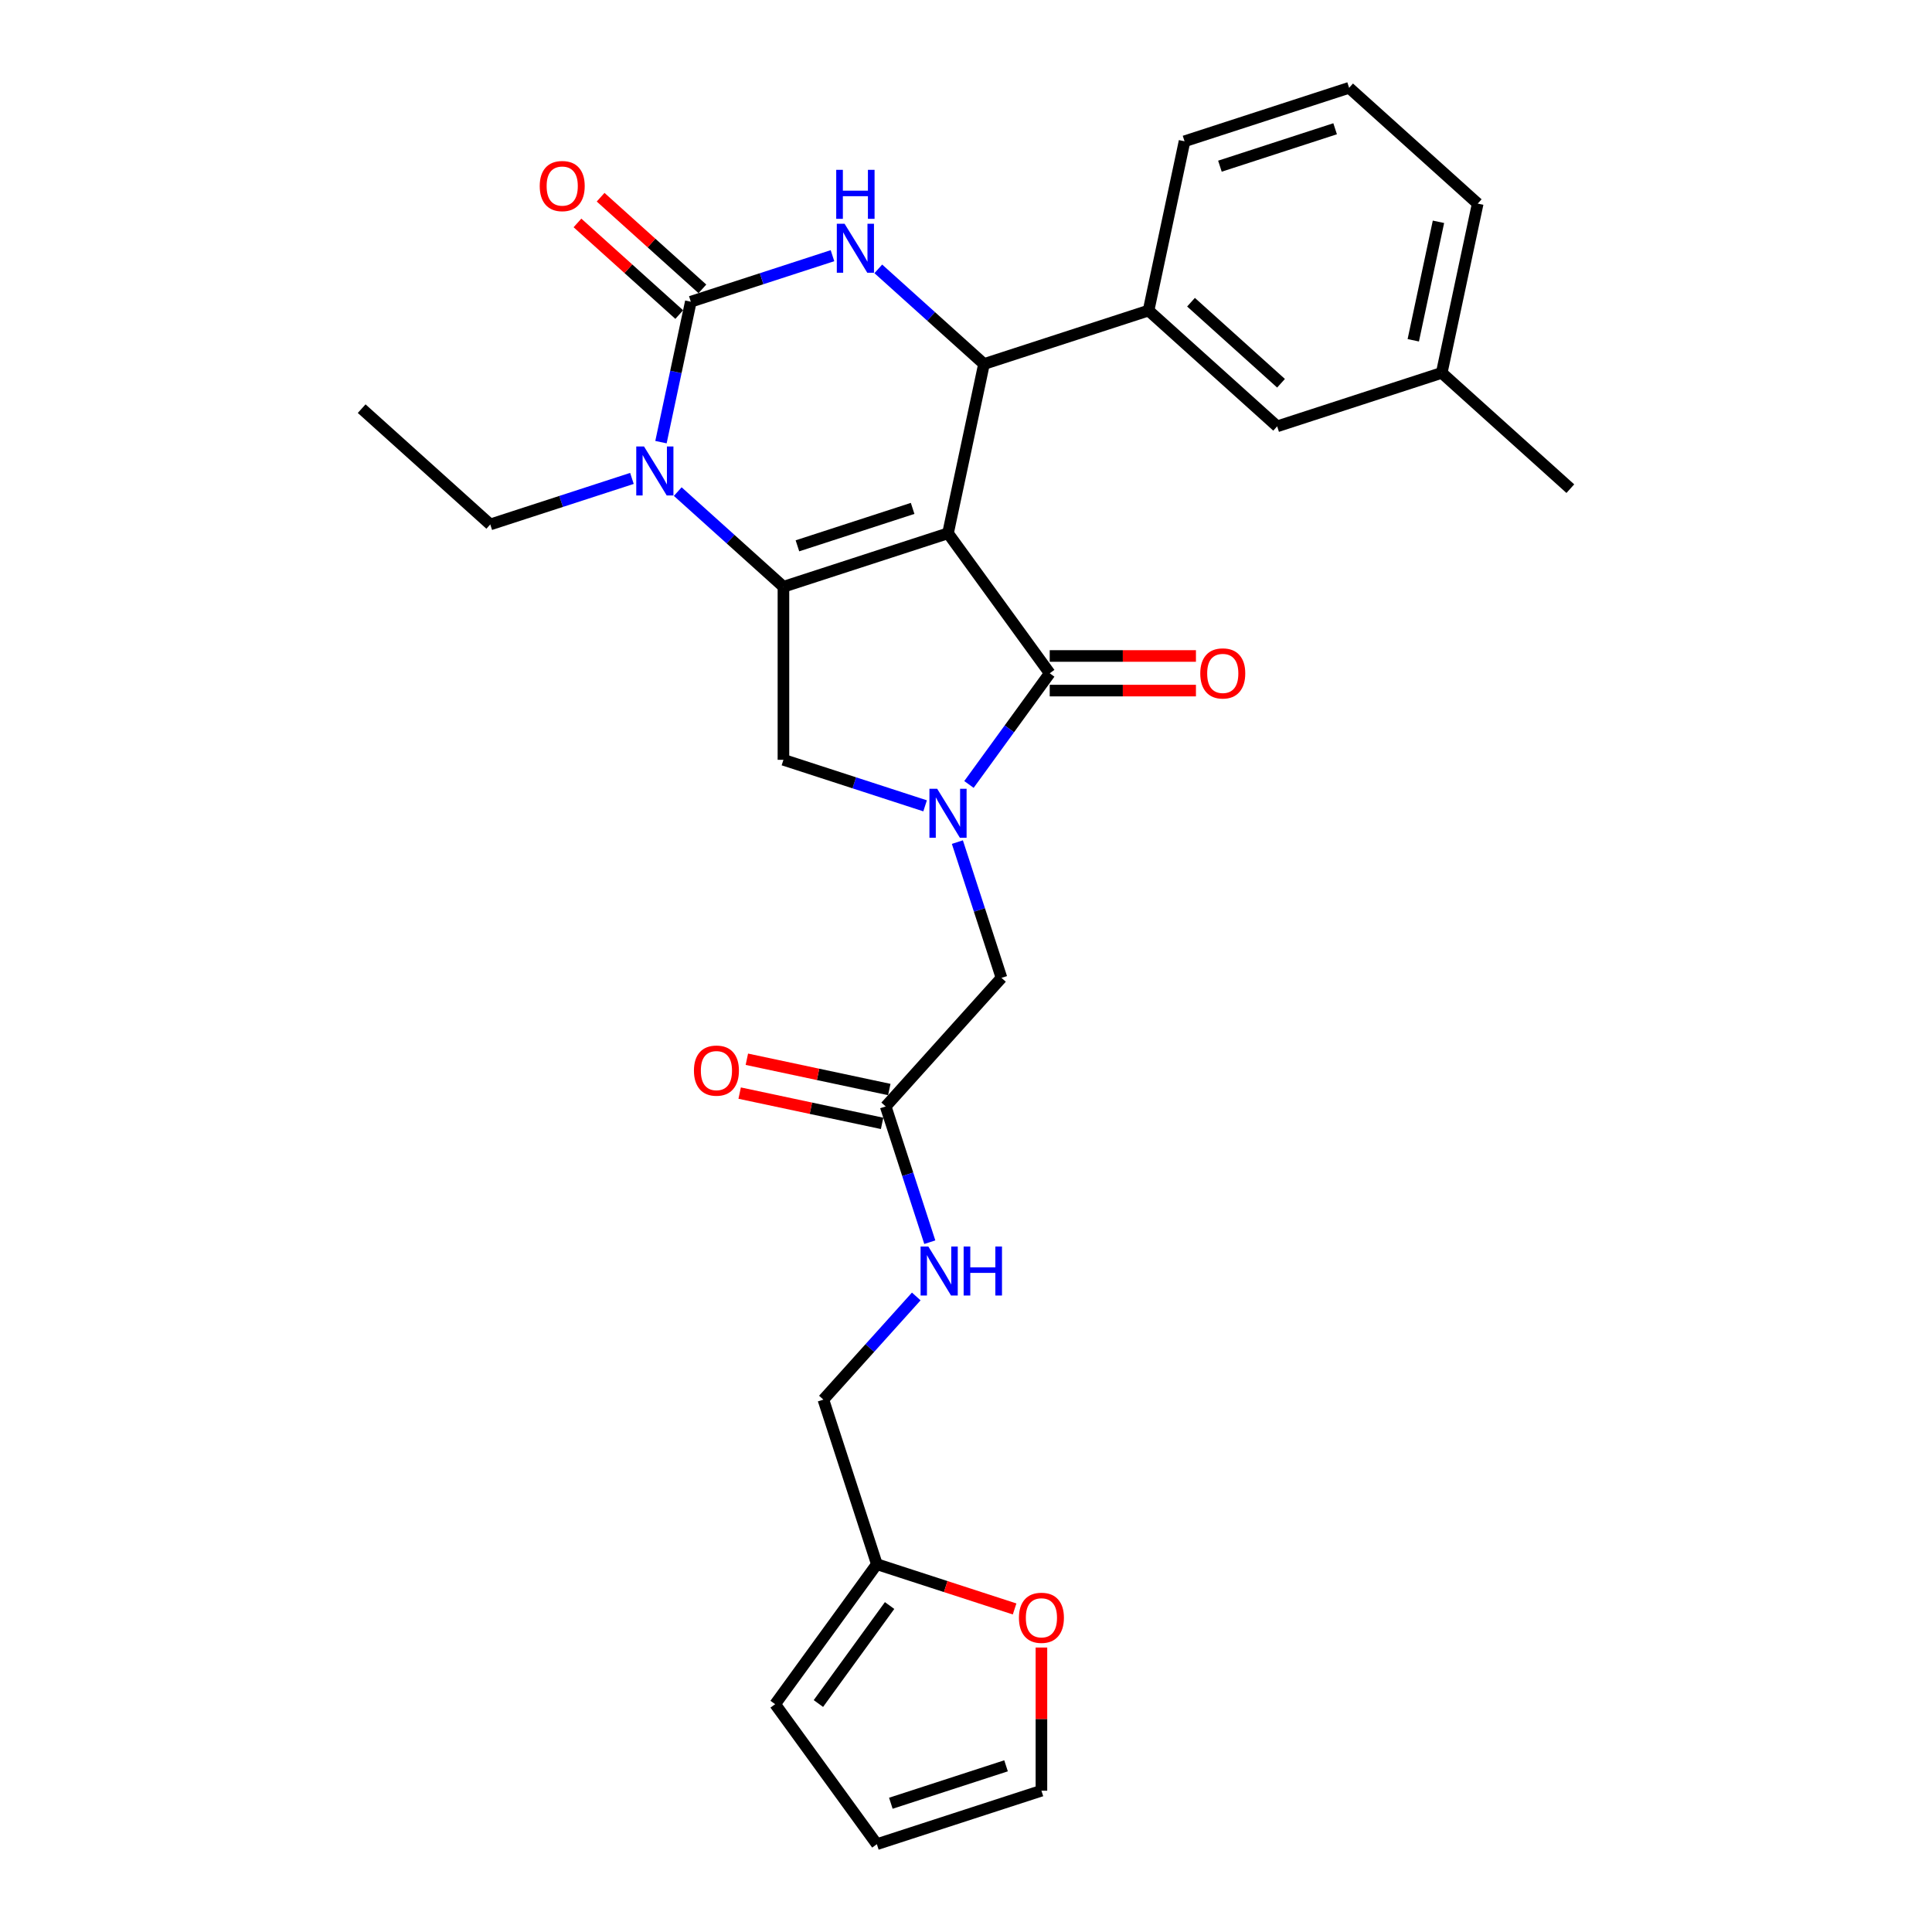 <?xml version='1.0' encoding='iso-8859-1'?>
<svg version='1.1' baseProfile='full'
              xmlns='http://www.w3.org/2000/svg'
                      xmlns:rdkit='http://www.rdkit.org/xml'
                      xmlns:xlink='http://www.w3.org/1999/xlink'
                  xml:space='preserve'
width='1000px' height='1000px' viewBox='0 0 1000 1000'>
<!-- END OF HEADER -->
<rect style='opacity:1.0;fill:#FFFFFF;stroke:none' width='1000' height='1000' x='0' y='0'> </rect>
<path class='bond-0' d='M 460.297,563.935 L 423.434,556.099' style='fill:none;fill-rule:evenodd;stroke:#000000;stroke-width:6px;stroke-linecap:butt;stroke-linejoin:miter;stroke-opacity:1' />
<path class='bond-0' d='M 423.434,556.099 L 386.57,548.264' style='fill:none;fill-rule:evenodd;stroke:#FF0000;stroke-width:6px;stroke-linecap:butt;stroke-linejoin:miter;stroke-opacity:1' />
<path class='bond-0' d='M 456.573,581.457 L 419.709,573.621' style='fill:none;fill-rule:evenodd;stroke:#000000;stroke-width:6px;stroke-linecap:butt;stroke-linejoin:miter;stroke-opacity:1' />
<path class='bond-0' d='M 419.709,573.621 L 382.846,565.786' style='fill:none;fill-rule:evenodd;stroke:#FF0000;stroke-width:6px;stroke-linecap:butt;stroke-linejoin:miter;stroke-opacity:1' />
<path class='bond-1' d='M 458.435,572.696 L 469.849,607.826' style='fill:none;fill-rule:evenodd;stroke:#000000;stroke-width:6px;stroke-linecap:butt;stroke-linejoin:miter;stroke-opacity:1' />
<path class='bond-1' d='M 469.849,607.826 L 481.264,642.957' style='fill:none;fill-rule:evenodd;stroke:#0000FF;stroke-width:6px;stroke-linecap:butt;stroke-linejoin:miter;stroke-opacity:1' />
<path class='bond-2' d='M 458.435,572.696 L 518.367,506.135' style='fill:none;fill-rule:evenodd;stroke:#000000;stroke-width:6px;stroke-linecap:butt;stroke-linejoin:miter;stroke-opacity:1' />
<path class='bond-3' d='M 474.254,671.049 L 450.217,697.745' style='fill:none;fill-rule:evenodd;stroke:#0000FF;stroke-width:6px;stroke-linecap:butt;stroke-linejoin:miter;stroke-opacity:1' />
<path class='bond-3' d='M 450.217,697.745 L 426.18,724.44' style='fill:none;fill-rule:evenodd;stroke:#000000;stroke-width:6px;stroke-linecap:butt;stroke-linejoin:miter;stroke-opacity:1' />
<path class='bond-4' d='M 453.858,809.623 L 489.508,821.207' style='fill:none;fill-rule:evenodd;stroke:#000000;stroke-width:6px;stroke-linecap:butt;stroke-linejoin:miter;stroke-opacity:1' />
<path class='bond-4' d='M 489.508,821.207 L 525.158,832.79' style='fill:none;fill-rule:evenodd;stroke:#FF0000;stroke-width:6px;stroke-linecap:butt;stroke-linejoin:miter;stroke-opacity:1' />
<path class='bond-5' d='M 453.858,809.623 L 401.212,882.084' style='fill:none;fill-rule:evenodd;stroke:#000000;stroke-width:6px;stroke-linecap:butt;stroke-linejoin:miter;stroke-opacity:1' />
<path class='bond-5' d='M 460.453,831.022 L 423.601,881.744' style='fill:none;fill-rule:evenodd;stroke:#000000;stroke-width:6px;stroke-linecap:butt;stroke-linejoin:miter;stroke-opacity:1' />
<path class='bond-6' d='M 453.858,809.623 L 426.18,724.44' style='fill:none;fill-rule:evenodd;stroke:#000000;stroke-width:6px;stroke-linecap:butt;stroke-linejoin:miter;stroke-opacity:1' />
<path class='bond-7' d='M 539.041,852.76 L 539.041,889.814' style='fill:none;fill-rule:evenodd;stroke:#FF0000;stroke-width:6px;stroke-linecap:butt;stroke-linejoin:miter;stroke-opacity:1' />
<path class='bond-7' d='M 539.041,889.814 L 539.041,926.868' style='fill:none;fill-rule:evenodd;stroke:#000000;stroke-width:6px;stroke-linecap:butt;stroke-linejoin:miter;stroke-opacity:1' />
<path class='bond-8' d='M 350.803,254.452 L 378.155,279.08' style='fill:none;fill-rule:evenodd;stroke:#0000FF;stroke-width:6px;stroke-linecap:butt;stroke-linejoin:miter;stroke-opacity:1' />
<path class='bond-8' d='M 378.155,279.08 L 405.506,303.707' style='fill:none;fill-rule:evenodd;stroke:#000000;stroke-width:6px;stroke-linecap:butt;stroke-linejoin:miter;stroke-opacity:1' />
<path class='bond-9' d='M 342.116,228.853 L 349.842,192.509' style='fill:none;fill-rule:evenodd;stroke:#0000FF;stroke-width:6px;stroke-linecap:butt;stroke-linejoin:miter;stroke-opacity:1' />
<path class='bond-9' d='M 349.842,192.509 L 357.567,156.165' style='fill:none;fill-rule:evenodd;stroke:#000000;stroke-width:6px;stroke-linecap:butt;stroke-linejoin:miter;stroke-opacity:1' />
<path class='bond-10' d='M 327.086,247.628 L 290.424,259.54' style='fill:none;fill-rule:evenodd;stroke:#0000FF;stroke-width:6px;stroke-linecap:butt;stroke-linejoin:miter;stroke-opacity:1' />
<path class='bond-10' d='M 290.424,259.54 L 253.762,271.453' style='fill:none;fill-rule:evenodd;stroke:#000000;stroke-width:6px;stroke-linecap:butt;stroke-linejoin:miter;stroke-opacity:1' />
<path class='bond-11' d='M 357.567,156.165 L 394.229,144.253' style='fill:none;fill-rule:evenodd;stroke:#000000;stroke-width:6px;stroke-linecap:butt;stroke-linejoin:miter;stroke-opacity:1' />
<path class='bond-11' d='M 394.229,144.253 L 430.891,132.341' style='fill:none;fill-rule:evenodd;stroke:#0000FF;stroke-width:6px;stroke-linecap:butt;stroke-linejoin:miter;stroke-opacity:1' />
<path class='bond-12' d='M 363.56,149.509 L 337.221,125.793' style='fill:none;fill-rule:evenodd;stroke:#000000;stroke-width:6px;stroke-linecap:butt;stroke-linejoin:miter;stroke-opacity:1' />
<path class='bond-12' d='M 337.221,125.793 L 310.882,102.077' style='fill:none;fill-rule:evenodd;stroke:#FF0000;stroke-width:6px;stroke-linecap:butt;stroke-linejoin:miter;stroke-opacity:1' />
<path class='bond-12' d='M 351.573,162.821 L 325.234,139.106' style='fill:none;fill-rule:evenodd;stroke:#000000;stroke-width:6px;stroke-linecap:butt;stroke-linejoin:miter;stroke-opacity:1' />
<path class='bond-12' d='M 325.234,139.106 L 298.895,115.39' style='fill:none;fill-rule:evenodd;stroke:#FF0000;stroke-width:6px;stroke-linecap:butt;stroke-linejoin:miter;stroke-opacity:1' />
<path class='bond-13' d='M 454.608,139.165 L 481.96,163.792' style='fill:none;fill-rule:evenodd;stroke:#0000FF;stroke-width:6px;stroke-linecap:butt;stroke-linejoin:miter;stroke-opacity:1' />
<path class='bond-13' d='M 481.96,163.792 L 509.311,188.42' style='fill:none;fill-rule:evenodd;stroke:#000000;stroke-width:6px;stroke-linecap:butt;stroke-linejoin:miter;stroke-opacity:1' />
<path class='bond-14' d='M 509.311,188.42 L 594.494,160.742' style='fill:none;fill-rule:evenodd;stroke:#000000;stroke-width:6px;stroke-linecap:butt;stroke-linejoin:miter;stroke-opacity:1' />
<path class='bond-15' d='M 509.311,188.42 L 490.689,276.029' style='fill:none;fill-rule:evenodd;stroke:#000000;stroke-width:6px;stroke-linecap:butt;stroke-linejoin:miter;stroke-opacity:1' />
<path class='bond-16' d='M 405.506,303.707 L 490.689,276.029' style='fill:none;fill-rule:evenodd;stroke:#000000;stroke-width:6px;stroke-linecap:butt;stroke-linejoin:miter;stroke-opacity:1' />
<path class='bond-16' d='M 412.748,282.519 L 472.376,263.144' style='fill:none;fill-rule:evenodd;stroke:#000000;stroke-width:6px;stroke-linecap:butt;stroke-linejoin:miter;stroke-opacity:1' />
<path class='bond-17' d='M 405.506,303.707 L 405.506,393.274' style='fill:none;fill-rule:evenodd;stroke:#000000;stroke-width:6px;stroke-linecap:butt;stroke-linejoin:miter;stroke-opacity:1' />
<path class='bond-18' d='M 490.689,276.029 L 543.335,348.49' style='fill:none;fill-rule:evenodd;stroke:#000000;stroke-width:6px;stroke-linecap:butt;stroke-linejoin:miter;stroke-opacity:1' />
<path class='bond-19' d='M 543.335,348.49 L 522.433,377.26' style='fill:none;fill-rule:evenodd;stroke:#000000;stroke-width:6px;stroke-linecap:butt;stroke-linejoin:miter;stroke-opacity:1' />
<path class='bond-19' d='M 522.433,377.26 L 501.53,406.03' style='fill:none;fill-rule:evenodd;stroke:#0000FF;stroke-width:6px;stroke-linecap:butt;stroke-linejoin:miter;stroke-opacity:1' />
<path class='bond-20' d='M 543.335,357.447 L 581.177,357.447' style='fill:none;fill-rule:evenodd;stroke:#000000;stroke-width:6px;stroke-linecap:butt;stroke-linejoin:miter;stroke-opacity:1' />
<path class='bond-20' d='M 581.177,357.447 L 619.019,357.447' style='fill:none;fill-rule:evenodd;stroke:#FF0000;stroke-width:6px;stroke-linecap:butt;stroke-linejoin:miter;stroke-opacity:1' />
<path class='bond-20' d='M 543.335,339.534 L 581.177,339.534' style='fill:none;fill-rule:evenodd;stroke:#000000;stroke-width:6px;stroke-linecap:butt;stroke-linejoin:miter;stroke-opacity:1' />
<path class='bond-20' d='M 581.177,339.534 L 619.019,339.534' style='fill:none;fill-rule:evenodd;stroke:#FF0000;stroke-width:6px;stroke-linecap:butt;stroke-linejoin:miter;stroke-opacity:1' />
<path class='bond-21' d='M 478.83,417.098 L 442.168,405.186' style='fill:none;fill-rule:evenodd;stroke:#0000FF;stroke-width:6px;stroke-linecap:butt;stroke-linejoin:miter;stroke-opacity:1' />
<path class='bond-21' d='M 442.168,405.186 L 405.506,393.274' style='fill:none;fill-rule:evenodd;stroke:#000000;stroke-width:6px;stroke-linecap:butt;stroke-linejoin:miter;stroke-opacity:1' />
<path class='bond-22' d='M 495.537,435.873 L 506.952,471.004' style='fill:none;fill-rule:evenodd;stroke:#0000FF;stroke-width:6px;stroke-linecap:butt;stroke-linejoin:miter;stroke-opacity:1' />
<path class='bond-22' d='M 506.952,471.004 L 518.367,506.135' style='fill:none;fill-rule:evenodd;stroke:#000000;stroke-width:6px;stroke-linecap:butt;stroke-linejoin:miter;stroke-opacity:1' />
<path class='bond-23' d='M 253.762,271.453 L 187.2,211.521' style='fill:none;fill-rule:evenodd;stroke:#000000;stroke-width:6px;stroke-linecap:butt;stroke-linejoin:miter;stroke-opacity:1' />
<path class='bond-24' d='M 594.494,160.742 L 661.055,220.674' style='fill:none;fill-rule:evenodd;stroke:#000000;stroke-width:6px;stroke-linecap:butt;stroke-linejoin:miter;stroke-opacity:1' />
<path class='bond-24' d='M 616.465,156.419 L 663.058,198.372' style='fill:none;fill-rule:evenodd;stroke:#000000;stroke-width:6px;stroke-linecap:butt;stroke-linejoin:miter;stroke-opacity:1' />
<path class='bond-25' d='M 594.494,160.742 L 613.116,73.132' style='fill:none;fill-rule:evenodd;stroke:#000000;stroke-width:6px;stroke-linecap:butt;stroke-linejoin:miter;stroke-opacity:1' />
<path class='bond-26' d='M 661.055,220.674 L 746.238,192.996' style='fill:none;fill-rule:evenodd;stroke:#000000;stroke-width:6px;stroke-linecap:butt;stroke-linejoin:miter;stroke-opacity:1' />
<path class='bond-27' d='M 613.116,73.132 L 698.299,45.455' style='fill:none;fill-rule:evenodd;stroke:#000000;stroke-width:6px;stroke-linecap:butt;stroke-linejoin:miter;stroke-opacity:1' />
<path class='bond-27' d='M 631.429,86.017 L 691.057,66.643' style='fill:none;fill-rule:evenodd;stroke:#000000;stroke-width:6px;stroke-linecap:butt;stroke-linejoin:miter;stroke-opacity:1' />
<path class='bond-28' d='M 746.238,192.996 L 812.8,252.928' style='fill:none;fill-rule:evenodd;stroke:#000000;stroke-width:6px;stroke-linecap:butt;stroke-linejoin:miter;stroke-opacity:1' />
<path class='bond-29' d='M 746.238,192.996 L 764.86,105.386' style='fill:none;fill-rule:evenodd;stroke:#000000;stroke-width:6px;stroke-linecap:butt;stroke-linejoin:miter;stroke-opacity:1' />
<path class='bond-29' d='M 731.51,176.13 L 744.545,114.804' style='fill:none;fill-rule:evenodd;stroke:#000000;stroke-width:6px;stroke-linecap:butt;stroke-linejoin:miter;stroke-opacity:1' />
<path class='bond-30' d='M 698.299,45.455 L 764.86,105.386' style='fill:none;fill-rule:evenodd;stroke:#000000;stroke-width:6px;stroke-linecap:butt;stroke-linejoin:miter;stroke-opacity:1' />
<path class='bond-31' d='M 401.212,882.084 L 453.858,954.545' style='fill:none;fill-rule:evenodd;stroke:#000000;stroke-width:6px;stroke-linecap:butt;stroke-linejoin:miter;stroke-opacity:1' />
<path class='bond-32' d='M 539.041,926.868 L 453.858,954.545' style='fill:none;fill-rule:evenodd;stroke:#000000;stroke-width:6px;stroke-linecap:butt;stroke-linejoin:miter;stroke-opacity:1' />
<path class='bond-32' d='M 520.728,913.983 L 461.1,933.357' style='fill:none;fill-rule:evenodd;stroke:#000000;stroke-width:6px;stroke-linecap:butt;stroke-linejoin:miter;stroke-opacity:1' />
<path  class='atom-1' d='M 359.181 554.145
Q 359.181 548.055, 362.191 544.651
Q 365.2 541.248, 370.825 541.248
Q 376.45 541.248, 379.459 544.651
Q 382.469 548.055, 382.469 554.145
Q 382.469 560.308, 379.424 563.819
Q 376.378 567.294, 370.825 567.294
Q 365.236 567.294, 362.191 563.819
Q 359.181 560.343, 359.181 554.145
M 370.825 564.428
Q 374.694 564.428, 376.772 561.848
Q 378.886 559.233, 378.886 554.145
Q 378.886 549.165, 376.772 546.658
Q 374.694 544.114, 370.825 544.114
Q 366.956 544.114, 364.842 546.622
Q 362.764 549.13, 362.764 554.145
Q 362.764 559.269, 364.842 561.848
Q 366.956 564.428, 370.825 564.428
' fill='#FF0000'/>
<path  class='atom-2' d='M 480.506 645.196
L 488.817 658.631
Q 489.641 659.957, 490.967 662.357
Q 492.293 664.758, 492.364 664.901
L 492.364 645.196
L 495.732 645.196
L 495.732 670.562
L 492.257 670.562
L 483.336 655.873
Q 482.297 654.153, 481.186 652.182
Q 480.111 650.212, 479.789 649.603
L 479.789 670.562
L 476.493 670.562
L 476.493 645.196
L 480.506 645.196
' fill='#0000FF'/>
<path  class='atom-2' d='M 498.777 645.196
L 502.217 645.196
L 502.217 655.98
L 515.186 655.98
L 515.186 645.196
L 518.625 645.196
L 518.625 670.562
L 515.186 670.562
L 515.186 658.846
L 502.217 658.846
L 502.217 670.562
L 498.777 670.562
L 498.777 645.196
' fill='#0000FF'/>
<path  class='atom-4' d='M 527.398 837.373
Q 527.398 831.282, 530.407 827.878
Q 533.417 824.475, 539.041 824.475
Q 544.666 824.475, 547.676 827.878
Q 550.685 831.282, 550.685 837.373
Q 550.685 843.535, 547.64 847.046
Q 544.594 850.521, 539.041 850.521
Q 533.452 850.521, 530.407 847.046
Q 527.398 843.571, 527.398 837.373
M 539.041 847.655
Q 542.911 847.655, 544.989 845.075
Q 547.102 842.46, 547.102 837.373
Q 547.102 832.393, 544.989 829.885
Q 542.911 827.341, 539.041 827.341
Q 535.172 827.341, 533.058 829.849
Q 530.98 832.357, 530.98 837.373
Q 530.98 842.496, 533.058 845.075
Q 535.172 847.655, 539.041 847.655
' fill='#FF0000'/>
<path  class='atom-5' d='M 333.338 231.092
L 341.65 244.527
Q 342.474 245.853, 343.799 248.253
Q 345.125 250.654, 345.196 250.797
L 345.196 231.092
L 348.564 231.092
L 348.564 256.458
L 345.089 256.458
L 336.168 241.769
Q 335.129 240.049, 334.019 238.078
Q 332.944 236.108, 332.621 235.499
L 332.621 256.458
L 329.325 256.458
L 329.325 231.092
L 333.338 231.092
' fill='#0000FF'/>
<path  class='atom-7' d='M 437.143 115.805
L 445.455 129.24
Q 446.279 130.566, 447.604 132.966
Q 448.93 135.366, 449.002 135.51
L 449.002 115.805
L 452.369 115.805
L 452.369 141.17
L 448.894 141.17
L 439.973 126.481
Q 438.934 124.762, 437.824 122.791
Q 436.749 120.821, 436.426 120.212
L 436.426 141.17
L 433.13 141.17
L 433.13 115.805
L 437.143 115.805
' fill='#0000FF'/>
<path  class='atom-7' d='M 432.826 87.903
L 436.265 87.903
L 436.265 98.687
L 449.234 98.687
L 449.234 87.903
L 452.674 87.903
L 452.674 113.268
L 449.234 113.268
L 449.234 101.553
L 436.265 101.553
L 436.265 113.268
L 432.826 113.268
L 432.826 87.903
' fill='#0000FF'/>
<path  class='atom-12' d='M 485.082 408.269
L 493.394 421.704
Q 494.218 423.029, 495.544 425.43
Q 496.869 427.83, 496.941 427.973
L 496.941 408.269
L 500.308 408.269
L 500.308 433.634
L 496.833 433.634
L 487.912 418.945
Q 486.873 417.225, 485.763 415.255
Q 484.688 413.284, 484.366 412.675
L 484.366 433.634
L 481.07 433.634
L 481.07 408.269
L 485.082 408.269
' fill='#0000FF'/>
<path  class='atom-14' d='M 621.258 348.562
Q 621.258 342.471, 624.268 339.068
Q 627.277 335.664, 632.902 335.664
Q 638.527 335.664, 641.536 339.068
Q 644.546 342.471, 644.546 348.562
Q 644.546 354.724, 641.5 358.235
Q 638.455 361.71, 632.902 361.71
Q 627.313 361.71, 624.268 358.235
Q 621.258 354.76, 621.258 348.562
M 632.902 358.844
Q 636.771 358.844, 638.849 356.265
Q 640.963 353.649, 640.963 348.562
Q 640.963 343.582, 638.849 341.074
Q 636.771 338.53, 632.902 338.53
Q 629.033 338.53, 626.919 341.038
Q 624.841 343.546, 624.841 348.562
Q 624.841 353.685, 626.919 356.265
Q 629.033 358.844, 632.902 358.844
' fill='#FF0000'/>
<path  class='atom-16' d='M 279.362 96.305
Q 279.362 90.215, 282.371 86.811
Q 285.381 83.407, 291.006 83.407
Q 296.63 83.407, 299.64 86.811
Q 302.649 90.215, 302.649 96.305
Q 302.649 102.467, 299.604 105.978
Q 296.559 109.453, 291.006 109.453
Q 285.417 109.453, 282.371 105.978
Q 279.362 102.503, 279.362 96.305
M 291.006 106.587
Q 294.875 106.587, 296.953 104.008
Q 299.067 101.392, 299.067 96.305
Q 299.067 91.325, 296.953 88.817
Q 294.875 86.273, 291.006 86.273
Q 287.136 86.273, 285.022 88.781
Q 282.945 91.289, 282.945 96.305
Q 282.945 101.428, 285.022 104.008
Q 287.136 106.587, 291.006 106.587
' fill='#FF0000'/>
</svg>
